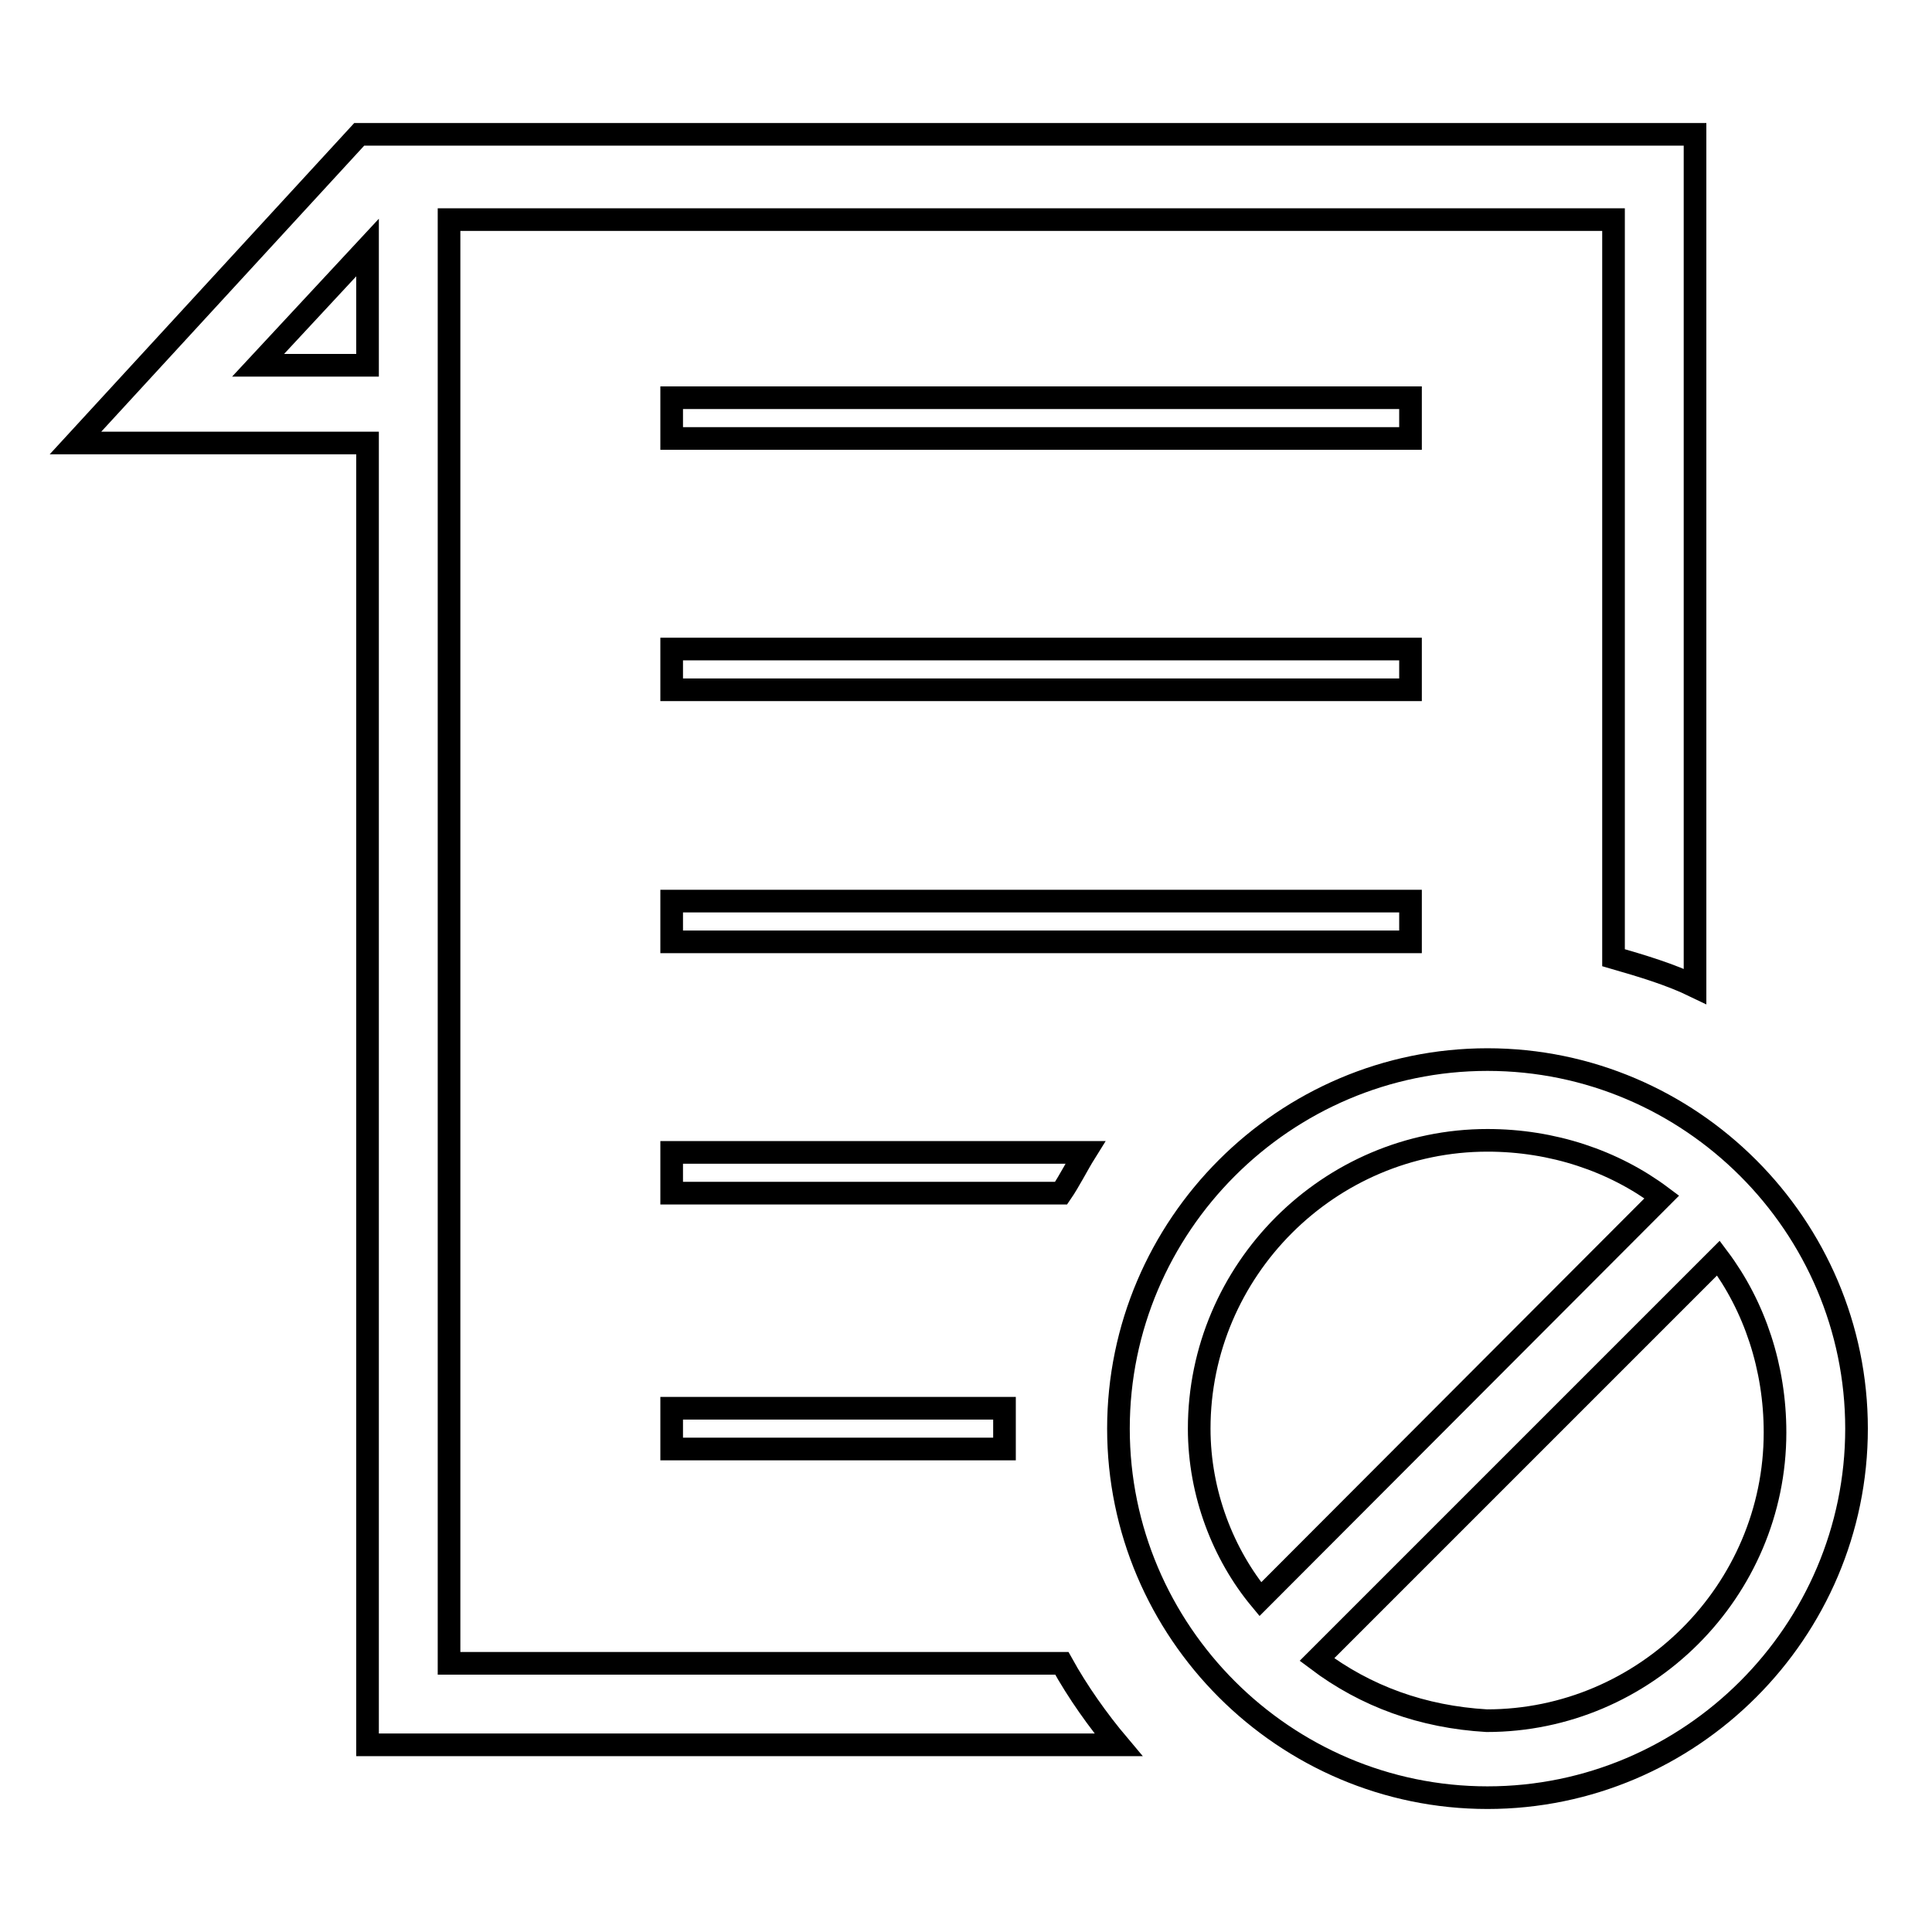 <?xml version="1.0" encoding="utf-8"?>
<!-- Svg Vector Icons : http://www.onlinewebfonts.com/icon -->
<!DOCTYPE svg PUBLIC "-//W3C//DTD SVG 1.1//EN" "http://www.w3.org/Graphics/SVG/1.1/DTD/svg11.dtd">
<svg version="1.1" xmlns="http://www.w3.org/2000/svg" xmlns:xlink="http://www.w3.org/1999/xlink" x="0px" y="0px" viewBox="0 0 256 256" enable-background="new 0 0 256 256" xml:space="preserve">
<g> <path stroke-width="3" fill-opacity="0" stroke="#000000"  d="M48.7,231.2h99.5c-2.7-3.2-5.4-7-7.5-10.8H59.5V29.1h154.3v97.8c3.8,1.1,7.5,2.2,10.8,3.8V17.8H47.6 L10,58.7h38.7V231.2z M48.7,48.4H34.2l14.5-15.6V48.4z"/> <path stroke-width="3" fill-opacity="0" stroke="#000000"  d="M186.9,58.1v-5.4H89v5.4H186.9z"/> <path stroke-width="3" fill-opacity="0" stroke="#000000"  d="M186.9,91.4v-5.4H89v5.4H186.9z"/> <path stroke-width="3" fill-opacity="0" stroke="#000000"  d="M186.9,124.8v-5.4H89v5.4H186.9z"/> <path stroke-width="3" fill-opacity="0" stroke="#000000"  d="M140.6,158.1c1.1-1.6,2.2-3.8,3.2-5.4H89v5.4H140.6z"/> <path stroke-width="3" fill-opacity="0" stroke="#000000"  d="M133.1,192v-2.7v-2.7H89v5.4H133.1z M197.1,238.2c26.9,0,48.9-22,48.9-48.9c0-26.9-22-48.9-48.9-48.9 c-26.9,0-48.9,22-48.9,48.9C148.2,216.2,170.2,238.2,197.1,238.2z M158.9,189.3c0-21,17.2-38.2,38.2-38.2c8.6,0,16.7,2.7,23.1,7.5 L167,211.9C162.1,206,158.9,197.9,158.9,189.3L158.9,189.3z M174.5,219.9l53.2-53.2c4.8,6.4,7.5,14.5,7.5,23.1 c0,21-17.2,38.2-38.2,38.2C188.5,227.5,181,224.8,174.5,219.9z"/></g>
</svg>